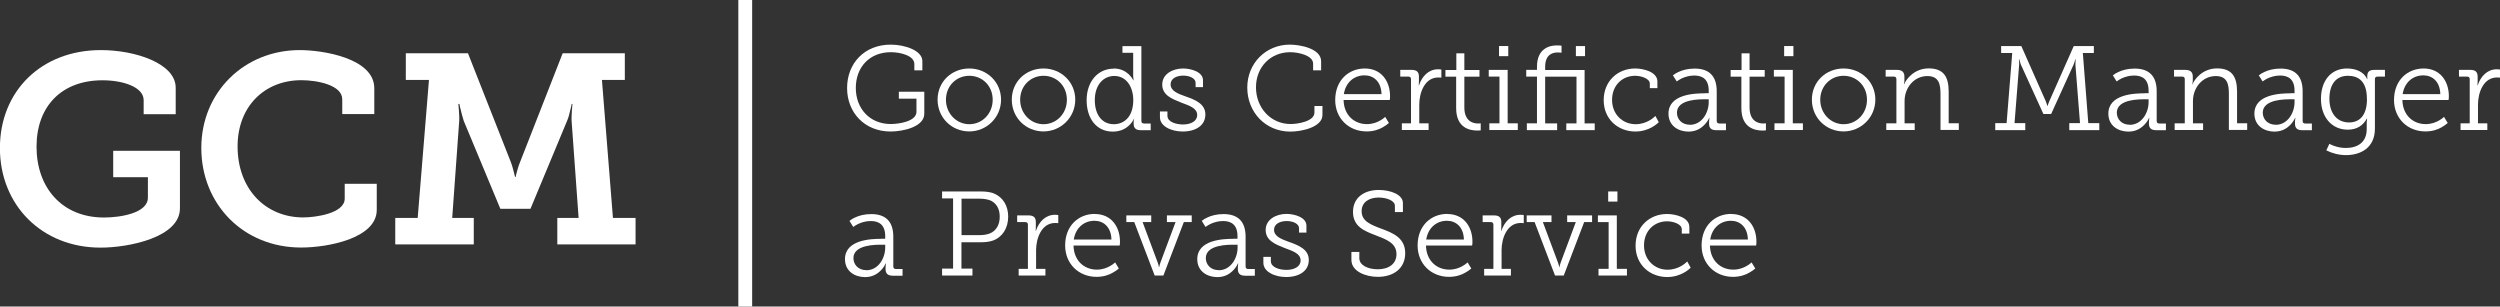 <?xml version="1.0" encoding="UTF-8"?>
<svg id="Lager_1" data-name="Lager 1" xmlns="http://www.w3.org/2000/svg" viewBox="0 0 284 34.82">
  <rect x="0" y="0" width="284" height="34.82" fill="#333333" stroke="none"/>
  <g>
    <path d="M11.46,5.69c3.88,0,8.5,1.5,8.5,4.28v3h-3.64v-1.59c0-1.5-2.35-2.26-4.68-2.26-4.62,0-7.49,2.93-7.49,7.55s2.87,8.04,7.67,8.04c1.74,0,4.98-.46,4.98-2.26v-2.32h-3.94v-3h7.58v6.54c0,3.3-5.81,4.46-9.02,4.46-6.66,0-11.43-4.83-11.43-11.31S4.71,5.69,11.46,5.69Z" style="fill: #fff;"/>
    <path d="M34.05,5.69c2.63,0,8.47.92,8.47,4.34v2.93h-3.64v-1.68c0-1.62-2.84-2.17-4.65-2.17-4.16,0-7.24,2.96-7.24,7.52,0,4.86,3.18,8.07,7.46,8.07,1.31,0,4.71-.43,4.71-2.14v-1.68h3.64v2.96c0,3.24-5.56,4.28-8.59,4.28-6.6,0-11.34-4.95-11.34-11.31s4.89-11.12,11.19-11.12Z" style="fill: #fff;"/>
    <path d="M44.88,24.76h2.57l1.28-15.68h-2.63v-3.03h7.06l4.83,12.26c.21.52.31.98.4,1.31l.12.49h.06l.12-.49c.09-.34.21-.79.43-1.31l4.8-12.26h7.06v3.03h-2.6l1.25,15.68h2.57v3h-8.89v-3h2.42l-.79-10.94c-.03-.4,0-.89.03-1.28l.06-.73h-.09c-.03.21-.09.46-.15.67-.09.4-.21.89-.37,1.25l-4.16,9.99h-3.42l-4.16-9.99c-.12-.37-.25-.86-.34-1.25-.06-.21-.12-.46-.15-.67h-.12l.06.73c.03.4.06.89.03,1.28l-.79,10.94h2.45v3h-8.92v-3Z" style="fill: #fff;"/>
  </g>
  <g>
    <path d="M101.18,5.07c1.64,0,3.6.68,3.6,1.87v1.05h-.91v-.72c0-.91-1.48-1.34-2.67-1.34-2.43,0-3.98,1.71-3.98,4.06s1.59,4.1,3.97,4.1c.95,0,2.92-.3,2.92-1.39v-1.49h-2v-.79h2.89v2.5c0,1.48-2.38,2.02-3.83,2.02-2.93,0-4.94-2.13-4.94-4.94s1.97-4.93,4.96-4.93Z" style="fill: #fff;"/>
    <path d="M110.11,7.78c2,0,3.61,1.53,3.61,3.54s-1.62,3.61-3.61,3.61-3.6-1.55-3.6-3.61,1.62-3.54,3.6-3.54ZM110.11,14.11c1.47,0,2.66-1.19,2.66-2.78s-1.19-2.72-2.66-2.72-2.65,1.15-2.65,2.72,1.2,2.78,2.65,2.78Z" style="fill: #fff;"/>
    <path d="M118.54,7.78c2,0,3.61,1.53,3.61,3.54s-1.62,3.61-3.61,3.61-3.6-1.55-3.6-3.61,1.62-3.54,3.6-3.54ZM118.54,14.11c1.47,0,2.66-1.19,2.66-2.78s-1.19-2.72-2.66-2.72-2.65,1.15-2.65,2.72,1.2,2.78,2.65,2.78Z" style="fill: #fff;"/>
    <path d="M126.51,7.78c.82,0,1.36.33,1.73.67.2.2.38.42.5.67h.03s0-.09-.01-.15c-.01-.09-.03-.23-.03-.38v-2.59h-1.22v-.76h2.15v8.49c0,.2.09.3.3.3h.76v.76h-1.13c-.58,0-.81-.26-.81-.75v-.12c0-.12.01-.22.03-.31l.03-.11h-.03c-.12.26-.29.5-.52.72-.38.37-.96.73-1.89.73-1.83,0-2.96-1.47-2.96-3.57s1.26-3.58,3.08-3.58ZM126.53,14.11c1.14,0,2.21-.81,2.21-2.74,0-1.4-.71-2.74-2.16-2.74-1.22,0-2.21,1-2.21,2.74s.88,2.74,2.16,2.74Z" style="fill: #fff;"/>
    <path d="M131.78,12.66h.84v.49c0,.71.99.99,1.78.99.87,0,1.6-.37,1.6-1.07,0-.79-.87-1.06-1.85-1.43-1.02-.41-2.12-.83-2.12-2.04s1.22-1.82,2.36-1.82c.92,0,2.27.39,2.27,1.33v.79h-.84v-.5c0-.5-.68-.81-1.4-.81-.76,0-1.44.33-1.44.99,0,.75.82,1.06,1.72,1.38,1.06.37,2.23.83,2.23,2.05s-1.06,1.93-2.58,1.93c-1.26,0-2.58-.58-2.58-1.62v-.67Z" style="fill: #fff;"/>
    <path d="M146.52,5.07c1.15,0,3.56.43,3.56,1.9v1.02h-.91v-.76c0-.92-1.63-1.3-2.61-1.3-2.21,0-3.88,1.67-3.88,3.99s1.67,4.17,3.94,4.17c.77,0,2.7-.29,2.7-1.3v-.75h.91v1.02c0,1.37-2.32,1.89-3.64,1.89-2.85,0-4.9-2.23-4.9-5s2.12-4.88,4.83-4.88Z" style="fill: #fff;"/>
    <path d="M155.04,7.78c1.89,0,2.87,1.45,2.87,3.15,0,.1,0,.18-.01.27l-.03.16h-5.24c.04,1.75,1.24,2.74,2.65,2.74.64,0,1.14-.2,1.51-.41.22-.12.41-.26.57-.41l.42.69c-.2.18-.42.33-.68.48-.44.26-1.07.48-1.85.48-2.02,0-3.57-1.47-3.57-3.57,0-2.24,1.52-3.58,3.37-3.58ZM156.94,10.69c-.04-1.45-.92-2.13-1.93-2.13-1.14,0-2.13.75-2.35,2.13h4.28Z" style="fill: #fff;"/>
    <path d="M159.23,14.01h1.06v-5.01c0-.2-.1-.3-.3-.3h-.92v-.76h1.29c.58,0,.83.23.83.77v.46c0,.15,0,.27-.01.37-.01.05-.01.11-.01.15h.03c.34-1.03,1.09-1.82,2.16-1.82.1,0,.19,0,.26.01l.12.03v.91s-.07,0-.11-.01-.12-.01-.24-.01c-1.54,0-2.16,1.72-2.16,3.08v2.13h1.06v.76h-3.04v-.76Z" style="fill: #fff;"/>
    <path d="M165.42,8.71h-1.22v-.76h1.24v-1.89h.91v1.89h1.72v.76h-1.72v3.5c0,1.59,1.02,1.82,1.55,1.82.12,0,.19,0,.23-.01s.07-.01.08-.01v.8s-.07,0-.11.01c-.04.01-.13.01-.29.01-.79,0-2.39-.26-2.39-2.54v-3.58Z" style="fill: #fff;"/>
    <path d="M169.19,14.01h1.15v-5.31h-1.22v-.76h2.15v6.07h1.15v.76h-3.23v-.76ZM170.29,5.23h1.05v1.15h-1.05v-1.15Z" style="fill: #fff;"/>
    <path d="M173.45,14.01h1.15v-5.31h-1.22v-.76h1.22v-.35c0-2.16,1.52-2.43,2.23-2.43.18,0,.31,0,.41.01l.15.03v.8l-.12-.03c-.1-.01-.19-.01-.34-.01-.46,0-1.4.16-1.4,1.62v.37h4.48v6.07h1.15v.76h-3.23v-.76h1.16v-5.31h-3.56v5.31h1.36v.76h-3.44v-.76ZM179.02,5.23h1.04v1.15h-1.04v-1.15Z" style="fill: #fff;"/>
    <path d="M185.75,7.78c.87,0,2.53.35,2.53,1.48v.75h-.86v-.5c0-.61-1.03-.9-1.66-.9-1.48,0-2.63,1.09-2.63,2.74s1.21,2.76,2.68,2.76c1.32,0,2.15-.84,2.24-.94l.39.71c-.14.14-1.09,1.06-2.66,1.06-1.96,0-3.6-1.39-3.6-3.56s1.6-3.6,3.57-3.6Z" style="fill: #fff;"/>
    <path d="M193.66,10.59h.45v-.29c0-1.28-.69-1.72-1.64-1.72-.58,0-1.06.16-1.43.33-.2.1-.39.22-.56.34l-.44-.69c.19-.15.41-.29.65-.39.42-.2,1.05-.38,1.82-.38,1.67,0,2.51.87,2.51,2.57v3.37c0,.2.1.3.3.3h.75v.76h-1.11c-.58,0-.81-.26-.81-.75v-.12c0-.16.01-.3.03-.39.01-.05.01-.09.01-.14h-.03c-.12.29-.3.54-.52.77-.37.39-.94.79-1.82.79-1.13,0-2.28-.64-2.28-2.04,0-2.21,2.96-2.31,4.12-2.31ZM191.96,14.18c1.37,0,2.15-1.37,2.15-2.57v-.33h-.39c-.56,0-3.22-.05-3.22,1.52,0,.71.52,1.37,1.47,1.37Z" style="fill: #fff;"/>
    <path d="M197.82,8.71h-1.22v-.76h1.24v-1.89h.91v1.89h1.72v.76h-1.72v3.5c0,1.59,1.02,1.82,1.55,1.82.12,0,.19,0,.23-.01.04-.01.07-.01.08-.01v.8s-.07,0-.11.01c-.04.01-.14.01-.29.01-.79,0-2.39-.26-2.39-2.54v-3.58Z" style="fill: #fff;"/>
    <path d="M201.58,14.01h1.15v-5.31h-1.22v-.76h2.15v6.07h1.15v.76h-3.23v-.76ZM202.68,5.23h1.05v1.15h-1.05v-1.15Z" style="fill: #fff;"/>
    <path d="M209.43,7.78c2,0,3.61,1.53,3.61,3.54s-1.62,3.61-3.61,3.61-3.6-1.55-3.6-3.61,1.62-3.54,3.6-3.54ZM209.43,14.11c1.47,0,2.66-1.19,2.66-2.78s-1.2-2.72-2.66-2.72-2.65,1.15-2.65,2.72,1.2,2.78,2.65,2.78Z" style="fill: #fff;"/>
    <path d="M214.28,14.01h1.15v-5.01c0-.2-.09-.3-.3-.3h-.92v-.76h1.3c.56,0,.83.26.83.76v.39c0,.15-.01.24-.03.34l-.03.15h.03c.18-.5,1.09-1.81,2.79-1.81s2.27.96,2.27,2.65v3.58h1.15v.76h-2.08v-4.1c0-1.09-.18-2.02-1.49-2.02-1.52,0-2.59,1.33-2.59,2.84v2.53h1.15v.76h-3.23v-.76Z" style="fill: #fff;"/>
    <path d="M226.7,13.99h1.25l.64-7.97h-1.26v-.79h2.29l2.77,6.25c.07.15.09.3.14.39l.05.16h.03c.01-.05.03-.11.05-.16.04-.1.08-.24.15-.39l2.77-6.25h2.28v.79h-1.25l.62,7.97h1.25v.79h-3.41v-.79h1.22l-.52-6.59c0-.12,0-.29.01-.43.01-.08.01-.16.01-.25h-.03l-.07.23c-.04.15-.08.29-.14.41l-2.54,5.59h-.88l-2.55-5.59c-.04-.12-.1-.26-.14-.41-.03-.08-.04-.16-.05-.23h-.04c0,.08,0,.16.01.25.01.15.03.31.01.43l-.52,6.59h1.22v.79h-3.41v-.79Z" style="fill: #fff;"/>
    <path d="M243.63,10.59h.45v-.29c0-1.28-.69-1.72-1.64-1.72-.58,0-1.06.16-1.43.33-.2.1-.39.22-.56.34l-.43-.69c.19-.15.41-.29.65-.39.42-.2,1.05-.38,1.82-.38,1.67,0,2.51.87,2.51,2.57v3.37c0,.2.09.3.3.3h.75v.76h-1.11c-.58,0-.82-.26-.82-.75v-.12c0-.16.01-.3.03-.39.01-.05.01-.09.01-.14h-.03c-.12.29-.3.54-.52.77-.37.39-.94.79-1.82.79-1.13,0-2.28-.64-2.28-2.04,0-2.21,2.96-2.31,4.11-2.31ZM241.93,14.18c1.37,0,2.15-1.37,2.15-2.57v-.33h-.39c-.56,0-3.22-.05-3.22,1.52,0,.71.52,1.37,1.47,1.37Z" style="fill: #fff;"/>
    <path d="M247.04,14.01h1.15v-5.01c0-.2-.09-.3-.3-.3h-.92v-.76h1.3c.56,0,.83.26.83.76v.39c0,.15-.01.24-.03.34l-.03.15h.03c.18-.5,1.09-1.81,2.79-1.81s2.27.96,2.27,2.65v3.58h1.15v.76h-2.08v-4.1c0-1.09-.18-2.02-1.49-2.02-1.52,0-2.59,1.33-2.59,2.84v2.53h1.15v.76h-3.23v-.76Z" style="fill: #fff;"/>
    <path d="M260.21,10.59h.45v-.29c0-1.28-.69-1.72-1.64-1.72-.58,0-1.06.16-1.43.33-.2.1-.39.22-.56.34l-.43-.69c.19-.15.41-.29.65-.39.42-.2,1.04-.38,1.82-.38,1.67,0,2.51.87,2.51,2.57v3.37c0,.2.09.3.3.3h.75v.76h-1.11c-.58,0-.81-.26-.81-.75v-.12c0-.16.01-.3.03-.39.01-.05.01-.09.01-.14h-.03c-.12.29-.3.54-.52.77-.37.39-.94.79-1.82.79-1.13,0-2.28-.64-2.28-2.04,0-2.21,2.96-2.31,4.11-2.31ZM258.51,14.18c1.37,0,2.15-1.37,2.15-2.57v-.33h-.39c-.56,0-3.22-.05-3.22,1.52,0,.71.52,1.37,1.47,1.37Z" style="fill: #fff;"/>
    <path d="M264.63,16.34c.16.09.34.18.54.24.34.12.8.23,1.3.23,1.34,0,2.39-.62,2.39-2.16v-.68c0-.15.01-.24.03-.34.01-.05.01-.11.01-.15h-.03c-.42.76-1.1,1.25-2.17,1.25-1.83,0-3.04-1.45-3.04-3.5s1.13-3.45,2.96-3.45c.98,0,1.93.37,2.29,1.21h.03s0-.03-.01-.07-.01-.11-.01-.23c0-.5.2-.75.79-.75h1.22v.76h-.84c-.2,0-.3.09-.3.29v5.62c0,2.17-1.6,3.01-3.29,3.01-.77,0-1.56-.2-2.23-.54l.35-.75ZM268.88,11.23c0-2-.96-2.62-2.16-2.62-1.34,0-2.1.96-2.1,2.61s.87,2.69,2.23,2.69c1.09,0,2.04-.67,2.04-2.68Z" style="fill: #fff;"/>
    <path d="M275.32,7.78c1.89,0,2.87,1.45,2.87,3.15,0,.1,0,.18-.01.27l-.03.16h-5.24c.04,1.75,1.24,2.74,2.65,2.74.64,0,1.14-.2,1.51-.41.22-.12.41-.26.57-.41l.42.69c-.2.18-.42.33-.68.48-.43.26-1.07.48-1.85.48-2.02,0-3.57-1.47-3.57-3.57,0-2.24,1.52-3.58,3.37-3.58ZM277.22,10.69c-.04-1.45-.92-2.13-1.93-2.13-1.14,0-2.13.75-2.35,2.13h4.28Z" style="fill: #fff;"/>
    <path d="M279.5,14.01h1.06v-5.01c0-.2-.1-.3-.3-.3h-.92v-.76h1.29c.58,0,.83.23.83.77v.46c0,.15,0,.27-.01.37-.01.05-.01.11-.01.15h.03c.34-1.03,1.09-1.82,2.16-1.82.1,0,.19,0,.26.01l.12.03v.91s-.07,0-.11-.01-.12-.01-.24-.01c-1.54,0-2.16,1.72-2.16,3.08v2.13h1.06v.76h-3.04v-.76Z" style="fill: #fff;"/>
  </g>
  <g>
    <path d="M100.11,27.12h.45v-.29c0-1.28-.69-1.72-1.64-1.72-.58,0-1.06.16-1.43.33-.2.09-.39.22-.56.34l-.43-.69c.19-.15.41-.29.65-.39.42-.2,1.05-.38,1.82-.38,1.67,0,2.51.87,2.51,2.57v3.37c0,.2.09.3.3.3h.75v.76h-1.11c-.58,0-.82-.26-.82-.75v-.12c0-.16.01-.3.03-.39.01-.05.01-.09.01-.14h-.03c-.12.29-.3.54-.52.77-.37.39-.94.79-1.82.79-1.13,0-2.28-.64-2.28-2.04,0-2.21,2.96-2.31,4.11-2.31ZM98.41,30.7c1.37,0,2.15-1.37,2.15-2.57v-.33h-.39c-.56,0-3.22-.05-3.22,1.52,0,.71.52,1.37,1.47,1.37Z" style="fill: #fff;"/>
    <path d="M107.02,30.51h1.25v-7.97h-1.25v-.79h4.35c.58,0,1.18.05,1.63.27.94.42,1.53,1.36,1.53,2.59,0,1.32-.67,2.34-1.74,2.72-.45.15-.88.19-1.41.19h-2.16v2.99h1.25v.79h-3.45v-.79ZM111.29,26.71c.46,0,.84-.07,1.15-.19.71-.29,1.13-.96,1.13-1.9,0-.87-.35-1.49-.99-1.82-.35-.15-.79-.23-1.29-.23h-2.06v4.14h2.06Z" style="fill: #fff;"/>
    <path d="M115.71,30.54h1.06v-5.01c0-.2-.09-.3-.3-.3h-.92v-.76h1.29c.58,0,.83.23.83.77v.46c0,.15,0,.27-.01.37-.01.05-.01.11-.01.15h.03c.34-1.03,1.09-1.82,2.16-1.82.09,0,.19,0,.26.01l.12.03v.91s-.07,0-.11-.01c-.04-.01-.12-.01-.25-.01-1.53,0-2.16,1.72-2.16,3.08v2.13h1.06v.76h-3.04v-.76Z" style="fill: #fff;"/>
    <path d="M124.36,24.31c1.89,0,2.87,1.45,2.87,3.15,0,.09,0,.18-.01.27l-.03.16h-5.24c.04,1.75,1.24,2.74,2.65,2.74.64,0,1.14-.2,1.51-.41.22-.12.41-.26.57-.41l.42.69c-.2.18-.42.33-.68.47-.43.26-1.07.48-1.85.48-2.02,0-3.57-1.47-3.57-3.57,0-2.24,1.52-3.58,3.37-3.58ZM126.26,27.21c-.04-1.45-.92-2.13-1.93-2.13-1.14,0-2.13.75-2.35,2.13h4.28Z" style="fill: #fff;"/>
    <path d="M127.96,24.47h2.82v.76h-.98l1.71,4.58c.05.12.07.24.11.35.01.07.03.12.03.18h.04c0-.05.01-.11.03-.18.04-.11.07-.23.11-.35l1.71-4.58h-.98v-.76h2.82v.76h-.9l-2.32,6.07h-.99l-2.32-6.07h-.9v-.76Z" style="fill: #fff;"/>
    <path d="M140.13,27.12h.45v-.29c0-1.28-.69-1.72-1.64-1.72-.58,0-1.06.16-1.43.33-.2.09-.39.22-.56.34l-.43-.69c.19-.15.41-.29.65-.39.42-.2,1.05-.38,1.82-.38,1.67,0,2.51.87,2.51,2.57v3.37c0,.2.1.3.3.3h.75v.76h-1.11c-.58,0-.82-.26-.82-.75v-.12c0-.16.01-.3.03-.39.01-.05.01-.09.01-.14h-.03c-.12.29-.3.54-.52.77-.37.39-.94.79-1.82.79-1.13,0-2.28-.64-2.28-2.04,0-2.21,2.96-2.31,4.12-2.31ZM138.44,30.7c1.37,0,2.15-1.37,2.15-2.57v-.33h-.39c-.56,0-3.22-.05-3.22,1.52,0,.71.52,1.37,1.47,1.37Z" style="fill: #fff;"/>
    <path d="M143.53,29.18h.84v.49c0,.71.99.99,1.78.99.87,0,1.6-.37,1.6-1.07,0-.79-.87-1.06-1.85-1.43-1.02-.41-2.12-.83-2.12-2.04s1.22-1.82,2.36-1.82c.92,0,2.27.39,2.27,1.33v.79h-.84v-.5c0-.5-.68-.81-1.4-.81-.76,0-1.44.33-1.44.99,0,.75.82,1.06,1.72,1.39,1.06.37,2.23.83,2.23,2.05s-1.06,1.93-2.58,1.93c-1.26,0-2.58-.58-2.58-1.62v-.67Z" style="fill: #fff;"/>
    <path d="M154.42,28.64v.69c0,.81.99,1.26,2.09,1.26,1.25,0,2.13-.61,2.13-1.72,0-1.26-1.15-1.67-2.39-2.15-1.25-.48-2.55-.98-2.55-2.65s1.34-2.49,2.91-2.49c1.36,0,2.76.52,2.76,1.49v1.02h-.91v-.71c0-.61-.99-.94-1.85-.94-1.09,0-1.93.53-1.93,1.55,0,1.14,1.03,1.53,2.19,1.97,1.37.5,2.76,1.06,2.76,2.8s-1.33,2.69-3.11,2.69c-1.36,0-3-.61-3-1.92v-.91h.91Z" style="fill: #fff;"/>
    <path d="M164.4,24.31c1.89,0,2.87,1.45,2.87,3.15,0,.09,0,.18-.01.27l-.03.16h-5.24c.04,1.75,1.24,2.74,2.65,2.74.64,0,1.14-.2,1.51-.41.22-.12.41-.26.57-.41l.42.69c-.2.18-.42.33-.68.47-.43.26-1.07.48-1.85.48-2.02,0-3.57-1.47-3.57-3.57,0-2.24,1.52-3.58,3.37-3.58ZM166.3,27.21c-.04-1.45-.92-2.13-1.93-2.13-1.14,0-2.13.75-2.35,2.13h4.28Z" style="fill: #fff;"/>
    <path d="M168.59,30.54h1.06v-5.01c0-.2-.1-.3-.3-.3h-.92v-.76h1.29c.58,0,.83.23.83.77v.46c0,.15,0,.27-.01.37-.01.05-.01.11-.01.15h.03c.34-1.03,1.09-1.82,2.16-1.82.09,0,.19,0,.26.01l.12.03v.91s-.07,0-.11-.01c-.04-.01-.12-.01-.25-.01-1.53,0-2.16,1.72-2.16,3.08v2.13h1.06v.76h-3.04v-.76Z" style="fill: #fff;"/>
    <path d="M173.43,24.47h2.82v.76h-.98l1.71,4.58c.05.12.07.24.11.35.01.07.03.12.03.18h.04c0-.05.01-.11.03-.18.04-.11.07-.23.11-.35l1.71-4.58h-.98v-.76h2.83v.76h-.9l-2.32,6.07h-.99l-2.32-6.07h-.9v-.76Z" style="fill: #fff;"/>
    <path d="M181.59,30.54h1.15v-5.31h-1.22v-.76h2.15v6.07h1.15v.76h-3.23v-.76ZM182.69,21.75h1.05v1.15h-1.05v-1.15Z" style="fill: #fff;"/>
    <path d="M189.38,24.31c.87,0,2.53.35,2.53,1.48v.75h-.86v-.5c0-.61-1.03-.9-1.66-.9-1.48,0-2.63,1.09-2.63,2.74s1.21,2.76,2.67,2.76c1.32,0,2.15-.84,2.24-.94l.39.71c-.13.14-1.09,1.06-2.66,1.06-1.96,0-3.6-1.38-3.6-3.56s1.6-3.6,3.57-3.6Z" style="fill: #fff;"/>
    <path d="M196.66,24.31c1.89,0,2.87,1.45,2.87,3.15,0,.09,0,.18-.01.27l-.03.16h-5.24c.04,1.75,1.24,2.74,2.65,2.74.64,0,1.14-.2,1.51-.41.22-.12.41-.26.57-.41l.42.69c-.2.18-.42.33-.68.47-.43.26-1.07.48-1.85.48-2.02,0-3.57-1.47-3.57-3.57,0-2.24,1.52-3.58,3.37-3.58ZM198.56,27.21c-.04-1.45-.92-2.13-1.93-2.13-1.14,0-2.13.75-2.35,2.13h4.28Z" style="fill: #fff;"/>
  </g>
  <line x1="84.66" x2="84.66" y2="34.82" style="fill: none; stroke: #fff; stroke-miterlimit: 10; stroke-width: 1.57px;"/>
</svg>